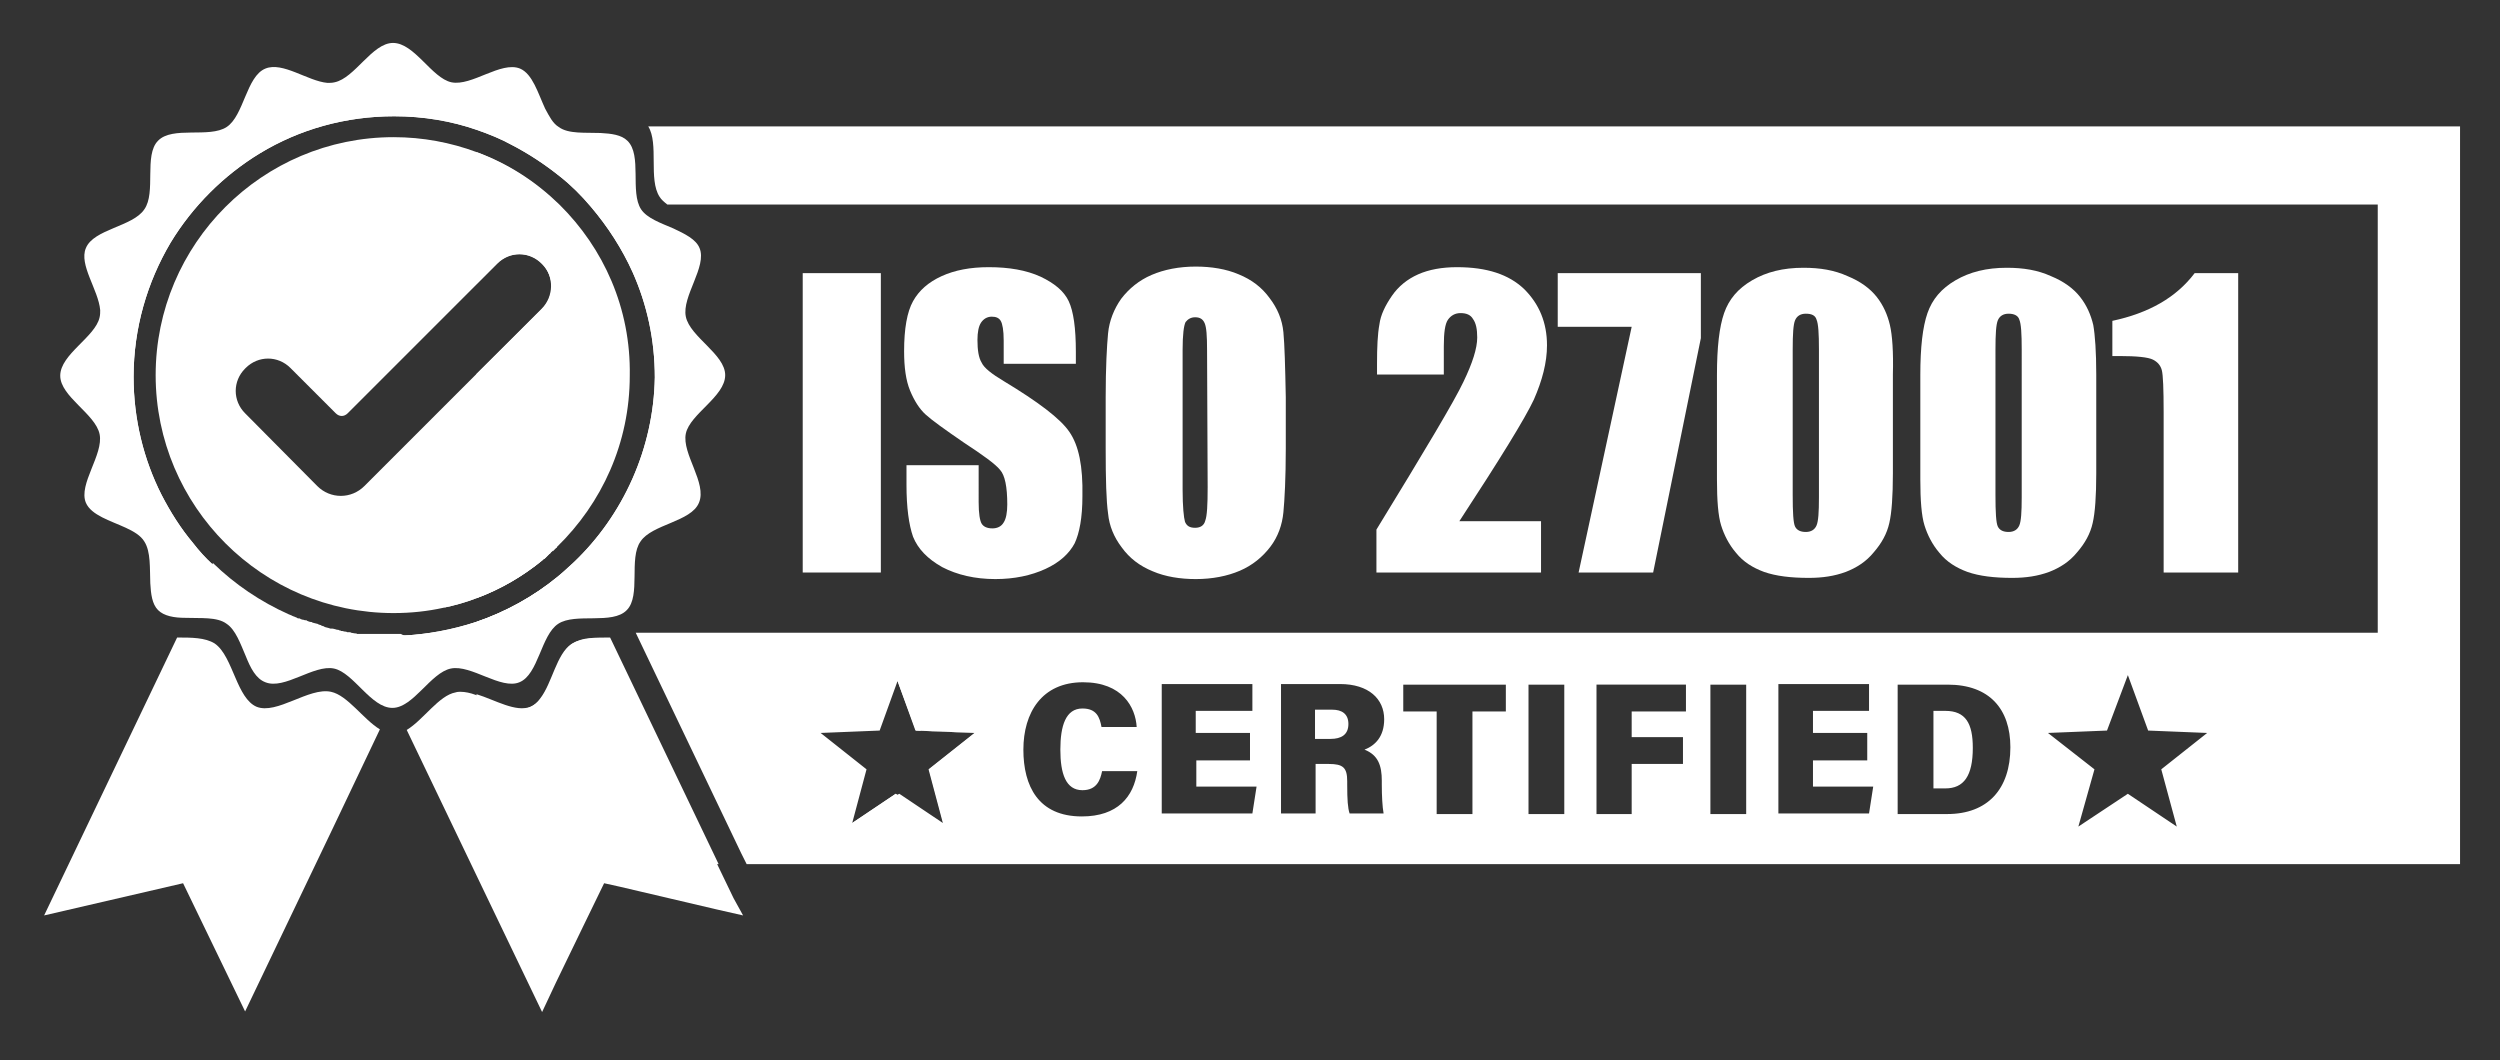 <?xml version="1.0" encoding="utf-8"?>
<!-- Generator: Adobe Illustrator 25.4.0, SVG Export Plug-In . SVG Version: 6.00 Build 0)  -->
<svg version="1.1" id="Layer_1" xmlns="http://www.w3.org/2000/svg" xmlns:xlink="http://www.w3.org/1999/xlink" x="0px" y="0px"
	 viewBox="0 0 419.2 177.8" style="enable-background:new 0 0 419.2 177.8;" xml:space="preserve">
<rect x="0" y="0" width="419.2" height="177.8" fill="#333333" stroke="none"/>
<style type="text/css">
	.st0{display:none;fill:#078393;}
	.st1{fill:#FFFFFF;}
</style>
<rect x="-108.2" class="st0" width="9544.4" height="3274"/>
<path class="st1" d="M92.6,92.5c0.1-0.1,0.2-0.1,0.3-0.2C92.8,92.3,92.7,92.4,92.6,92.5z M79.9,25.5v22.1l3.4-3.4
	c2.1-2.1,5.4-2.1,7.5,0l0.1,0.1c2.1,2.1,2.1,5.4,0,7.5l-11,10.9v37.6c4.1-1.5,7.8-3.7,11.1-6.4c0.1-0.1,0.2-0.2,0.3-0.2
	c0.1-0.1,0.2-0.2,0.3-0.3c0.1-0.1,0.2-0.2,0.3-0.3L92,93c0,0,0,0,0.1-0.1c0.1-0.1,0.2-0.1,0.2-0.2c0.1-0.1,0.1-0.1,0.2-0.2
	c0.1-0.1,0.2-0.2,0.3-0.2c0.1-0.1,0.2-0.2,0.2-0.2c0.1-0.1,0.1-0.1,0.2-0.2c0.1-0.1,0.2-0.1,0.2-0.2V34.3h0.2
	C89.8,30.5,85.1,27.5,79.9,25.5z M79.9,104.3v3.8c5-1.5,9.6-3.9,13.7-6.9v-4.5C89.5,100,84.9,102.6,79.9,104.3z M95.9,26.7
	c-2.5-2.1-5.3-3.9-8.2-5.5h-7.8v0.3c2,0.7,4,1.5,5.8,2.5c2.9,1.5,5.6,3.3,8.1,5.3c1.9,1.5,3.6,3.2,5.2,5.1h4.3
	C101.1,31.5,98.6,29,95.9,26.7z M102.4,107.1l-0.1-0.2c-1.2,0-2.3,0-3.4,0.1c-1.1,0.1-2.1,0.4-2.9,0.9c-2.4,1.6-3.2,6.4-5.2,9.1
	c-0.5,0.7-1.1,1.2-1.8,1.5c-2.5,1-5.9-1.1-9.1-2.1v28.5h40.6L102.4,107.1z M223.4,119h-2.9v4.9h2.6c1.8,0,3-0.7,3-2.5
	C226.1,119.7,225,119,223.4,119z M223.4,119h-2.9v4.9h2.6c1.8,0,3-0.7,3-2.5C226.1,119.7,225,119,223.4,119z M223.4,119h-2.9v4.9
	h2.6c1.8,0,3-0.7,3-2.5C226.1,119.7,225,119,223.4,119z M223.4,119h-2.9v4.9h2.6c1.8,0,3-0.7,3-2.5C226.1,119.7,225,119,223.4,119z
	 M223.4,119h-2.9v4.9h2.6c1.8,0,3-0.7,3-2.5C226.1,119.7,225,119,223.4,119z M223.4,119h-2.9v4.9h2.6c1.8,0,3-0.7,3-2.5
	C226.1,119.7,225,119,223.4,119z M223.4,119h-2.9v4.9h2.6c1.8,0,3-0.7,3-2.5C226.1,119.7,225,119,223.4,119z M326.2,119.2h-2v13h2
	c3.1,0,4.6-2.1,4.6-6.8C330.8,121.3,329.6,119.2,326.2,119.2z M326.2,119.2h-2v13h2c3.1,0,4.6-2.1,4.6-6.8
	C330.8,121.3,329.6,119.2,326.2,119.2z M223.4,119h-2.9v4.9h2.6c1.8,0,3-0.7,3-2.5C226.1,119.7,225,119,223.4,119z M108.7,21.2
	c1.8,2.9,0,8.9,1.9,11.8c0.3,0.5,0.8,0.9,1.3,1.3h286.8v71.8H106.6l17.7,37l0.9,1.8h287.3V21.2H108.7z M150.2,133.1l-7.3,4.9l2.4-9
	l-7.7-6.1l9.9-0.4l3-8.3l3,8.3l9.9,0.4l-7.7,6.1l2.4,9l-7.3-4.9l-0.4,0.2L150.2,133.1z M181.4,136.9c-7.3,0-9.8-5.1-9.8-11.2
	c0-6.2,3.1-11.3,10-11.3c6.6,0,8.8,4.2,9,7.5h-5.9c-0.3-1.6-0.8-3.1-3.2-3.1c-2.8,0-3.7,2.9-3.7,6.9s0.9,6.8,3.7,6.8
	c2.4,0,3-1.7,3.3-3.2h5.9C190.1,133.6,187.4,136.9,181.4,136.9z M210,136.4h-15.2v-21.7H210v4.5h-9.5v3.7h9.1v4.6h-9v4.4h10.1
	L210,136.4z M231.7,130.9v0.7c0,1.8,0.1,3.7,0.3,4.8h-5.7c-0.3-0.9-0.4-2.3-0.4-4.8V131c0-2.3-0.7-2.9-3.1-2.9h-2.2v8.3h-5.8v-21.7
	h9.9c4.8,0,7.4,2.5,7.4,5.9c0,2.9-1.5,4.4-3.3,5.1C231.1,126.6,231.7,128.4,231.7,130.9z M252.5,119.3h-5.6v17.2h-6v-17.2h-5.6v-4.5
	h17.2V119.3z M262.3,136.5h-6v-21.7h6V136.5z M282.7,119.3h-9.1v4.3h8.6v4.5h-8.6v8.4h-5.9v-21.7h15V119.3z M292.8,136.5h-6v-21.7h6
	V136.5z M313.4,136.4h-15.2v-21.7h15.2v4.5H304v3.7h9.1v4.6H304v4.4h10.1L313.4,136.4z M326.5,136.5h-8.3v-21.7h8.4
	c7,0,10.5,4.1,10.5,10.5C337.1,132.3,333.3,136.5,326.5,136.5z M365,138.6l-8.2-5.5l-8.3,5.5l2.7-9.6l-7.8-6.1l9.9-0.4l3.5-9.3
	l3.4,9.3l9.9,0.4l-7.7,6.1L365,138.6z M326.2,119.2h-2v13h2c3.1,0,4.6-2.1,4.6-6.8C330.8,121.3,329.6,119.2,326.2,119.2z M223.4,119
	h-2.9v4.9h2.6c1.8,0,3-0.7,3-2.5C226.1,119.7,225,119,223.4,119z M223.4,119h-2.9v4.9h2.6c1.8,0,3-0.7,3-2.5
	C226.1,119.7,225,119,223.4,119z M223.4,119h-2.9v4.9h2.6c1.8,0,3-0.7,3-2.5C226.1,119.7,225,119,223.4,119z M223.4,119h-2.9v4.9
	h2.6c1.8,0,3-0.7,3-2.5C226.1,119.7,225,119,223.4,119z M223.4,119h-2.9v4.9h2.6c1.8,0,3-0.7,3-2.5C226.1,119.7,225,119,223.4,119z
	 M223.4,119h-2.9v4.9h2.6c1.8,0,3-0.7,3-2.5C226.1,119.7,225,119,223.4,119z M223.4,119h-2.9v4.9h2.6c1.8,0,3-0.7,3-2.5
	C226.1,119.7,225,119,223.4,119z M79.9,25.5v22.1l3.4-3.4c2.1-2.1,5.4-2.1,7.5,0l0.1,0.1c2.1,2.1,2.1,5.4,0,7.5l-11,10.9v37.6
	c4.1-1.5,7.8-3.7,11.1-6.4c0.1-0.1,0.2-0.2,0.3-0.2c0.1-0.1,0.2-0.2,0.3-0.3c0.1-0.1,0.2-0.2,0.3-0.3L92,93c0,0,0,0,0.1-0.1
	c0.1-0.1,0.2-0.1,0.2-0.2c0.1-0.1,0.1-0.1,0.2-0.2c0.1-0.1,0.2-0.2,0.3-0.2c0.1-0.1,0.2-0.2,0.2-0.2c0.1-0.1,0.1-0.1,0.2-0.2
	c0.1-0.1,0.2-0.1,0.2-0.2V34.3h0.2C89.8,30.5,85.1,27.5,79.9,25.5z M79.9,104.3v3.5c5-1.5,9.6-3.9,13.7-6.9v-4.2
	C89.5,100,84.9,102.6,79.9,104.3z M95.9,26.7c-2.5-2.1-5.3-3.9-8.2-5.5h-7.8v0.3c2,0.7,4,1.5,5.8,2.5c2.9,1.5,5.6,3.3,8.1,5.3
	c1.9,1.5,3.6,3.2,5.2,5.1h4.3C101.1,31.5,98.6,29,95.9,26.7z"/>
<g>
	<polygon class="st1" points="150.2,133.1 150.5,133.3 142.7,138.6 142.9,138 	"/>
	<polygon class="st1" points="156.5,129 159.2,138.6 158.2,138 155.8,129 163.5,122.9 153.6,122.5 150.5,114.2 150.9,113.2 
		154.4,122.5 164.3,122.9 	"/>
</g>
<g>
	<path class="st1" d="M134.6,45.8V96h13.1V45.8H134.6z"/>
	<path class="st1" d="M179.3,72.4c-1.5-2.2-5.2-5-11-8.5c-2-1.2-3.3-2.2-3.7-3.1c-0.5-0.8-0.7-2.1-0.7-3.8c0-1.3,0.2-2.3,0.6-2.9
		c0.4-0.6,1-1,1.8-1c0.7,0,1.2,0.2,1.5,0.7s0.5,1.6,0.5,3.3V61h12.1v-2c0-4-0.4-6.8-1.2-8.5s-2.4-3-4.7-4.1
		c-2.4-1.1-5.3-1.6-8.7-1.6c-3.1,0-5.7,0.5-7.9,1.5s-3.8,2.4-4.8,4.2s-1.5,4.6-1.5,8.4c0,2.7,0.3,4.9,1,6.6s1.6,3.1,2.6,4
		c1.1,1,3.2,2.5,6.4,4.7c3.2,2.1,5.3,3.6,6.1,4.6c0.8,0.9,1.2,2.8,1.2,5.8c0,1.3-0.2,2.4-0.6,3c-0.4,0.7-1.1,1-1.9,1
		c-0.9,0-1.5-0.3-1.8-0.8s-0.5-1.7-0.5-3.6V78H152v3.3c0,3.8,0.4,6.7,1.1,8.7c0.8,2,2.4,3.7,4.9,5.1c2.5,1.3,5.5,2,8.9,2
		c3.2,0,6-0.6,8.4-1.7s4-2.6,4.9-4.3c0.8-1.7,1.3-4.3,1.3-7.9C181.6,78.2,180.9,74.7,179.3,72.4z"/>
	<path class="st1" d="M215.2,55.7c-0.2-2.1-1-4-2.3-5.7c-1.3-1.8-3-3.1-5.2-4c-2.1-0.9-4.6-1.3-7.2-1.3c-2.8,0-5.3,0.5-7.4,1.4
		c-2.1,0.9-3.8,2.3-5.1,4c-1.2,1.7-2,3.7-2.2,5.8s-0.4,5.7-0.4,10.7v8.6c0,5.2,0.1,8.8,0.4,10.9c0.2,2.1,1,4,2.3,5.7
		c1.3,1.8,3,3.1,5.2,4c2.1,0.9,4.6,1.3,7.2,1.3c2.8,0,5.3-0.5,7.4-1.4c2.1-0.9,3.8-2.3,5.1-4s2-3.7,2.2-5.8
		c0.2-2.1,0.4-5.7,0.4-10.7v-8.6C215.5,61.4,215.4,57.8,215.2,55.7z M202.5,81.7c0,3-0.1,4.8-0.4,5.6c-0.2,0.8-0.8,1.2-1.7,1.2
		s-1.4-0.3-1.7-1c-0.2-0.7-0.4-2.5-0.4-5.4V58.7c0-2.6,0.2-4.1,0.5-4.7c0.4-0.5,0.9-0.8,1.6-0.8c0.8,0,1.3,0.3,1.6,1
		s0.4,2.1,0.4,4.5L202.5,81.7L202.5,81.7z"/>
	<path class="st1" d="M257.2,67c1.4-3.2,2.2-6.2,2.2-9.1c0-3.8-1.3-6.9-3.8-9.4c-2.6-2.5-6.3-3.7-11.3-3.7c-2.5,0-4.7,0.4-6.5,1.2
		s-3.3,2-4.4,3.6c-1.1,1.6-1.9,3.2-2.1,4.8c-0.3,1.6-0.4,3.8-0.4,6.6v1.8h11.2V58c0-2.2,0.2-3.7,0.7-4.4s1.2-1.1,2.1-1.1
		c1,0,1.7,0.3,2.1,1c0.5,0.7,0.7,1.7,0.7,3.1c0,1.8-0.8,4.3-2.3,7.4c-1.5,3.2-6.4,11.4-14.6,24.8V96h27.6v-8.6h-13.7
		C251.5,77,255.7,70.2,257.2,67z"/>
	<path class="st1" d="M261.2,45.8v9h12.4L264.7,96h12.5l8-39.3V45.8H261.2z"/>
	<path class="st1" d="M316.9,54.5c-0.4-1.7-1.1-3.3-2.2-4.7s-2.7-2.6-4.9-3.5c-2.2-1-4.6-1.4-7.4-1.4c-3.4,0-6.2,0.7-8.6,2.1
		c-2.4,1.4-3.9,3.2-4.7,5.5c-0.8,2.3-1.2,5.7-1.2,10.4v17.5c0,3.5,0.2,6.1,0.7,7.7s1.3,3.2,2.5,4.6c1.2,1.5,2.8,2.5,4.7,3.2
		c2,0.7,4.5,1,7.5,1c2.3,0,4.3-0.3,6.2-1c1.8-0.7,3.4-1.7,4.7-3.3c1.3-1.5,2.2-3.1,2.6-4.9c0.4-1.7,0.6-4.5,0.6-8.3V62.8
		C317.5,59,317.3,56.2,316.9,54.5z M305,83.4c0,2.5-0.1,4-0.4,4.7s-0.9,1.1-1.8,1.1s-1.5-0.3-1.8-0.9s-0.4-2.4-0.4-5.3V58.6
		c0-2.6,0.1-4.2,0.4-4.9s0.9-1.1,1.8-1.1c1,0,1.6,0.3,1.8,1c0.3,0.7,0.4,2.3,0.4,5V83.4z"/>
	<path class="st1" d="M351,54.5c-0.4-1.7-1.1-3.3-2.2-4.7s-2.7-2.6-4.9-3.5c-2.2-1-4.6-1.4-7.4-1.4c-3.4,0-6.2,0.7-8.6,2.1
		c-2.4,1.4-3.9,3.2-4.7,5.5c-0.8,2.3-1.2,5.7-1.2,10.4v17.5c0,3.5,0.2,6.1,0.7,7.7s1.3,3.2,2.5,4.6c1.2,1.5,2.8,2.5,4.7,3.2
		c2,0.7,4.5,1,7.5,1c2.3,0,4.3-0.3,6.2-1c1.8-0.7,3.4-1.7,4.7-3.3c1.3-1.5,2.2-3.1,2.6-4.9c0.4-1.7,0.6-4.5,0.6-8.3V62.8
		C351.5,59,351.3,56.2,351,54.5z M339,83.4c0,2.5-0.1,4-0.4,4.7s-0.9,1.1-1.8,1.1s-1.5-0.3-1.8-0.9s-0.4-2.4-0.4-5.3V58.6
		c0-2.6,0.1-4.2,0.4-4.9s0.9-1.1,1.8-1.1s1.6,0.3,1.8,1c0.3,0.7,0.4,2.3,0.4,5V83.4z"/>
	<path class="st1" d="M368,45.8c-3.1,4.1-7.7,6.7-13.8,8v5.9h1.2c2.9,0,4.8,0.2,5.6,0.6c0.8,0.4,1.3,1,1.5,1.8s0.3,3.1,0.3,7V96
		h12.5V45.8H368z"/>
</g>
<path class="st1" d="M70.4,108.1l-0.9,2c-1.2,0.1-2.3,0.1-3.5,0.1s-2.4,0-3.5-0.1c-5.5-0.4-10.7-1.7-15.5-3.9
	c-4.8-2.1-9.1-5-12.9-8.4l-2.8,5.8l-1.6,3.3c2.4,0,4.7,0,6.3,1c1.6,1.1,2.5,3.5,3.5,5.8c0.9,2.1,1.9,4.1,3.5,4.8
	c3.4,1.4,8.8-3.3,12.5-2.5c2.8,0.6,5.4,4.6,8.2,6.3l-7.9,16.6l-14.7,30.7l0,0l-10.4-21.5l-23.3,5.4l0,0l0,0l22.3-46.6l1.6-3.3
	l2.8-5.8l1.1-2.3l0.5-1.1c3.7,3.6,8,6.5,12.7,8.6c0.2,0.1,0.3,0.1,0.5,0.2c0.1,0.1,0.3,0.1,0.4,0.2l0,0h0.1c0.1,0.1,0.3,0.1,0.4,0.2
	c0.1,0.1,0.3,0.1,0.4,0.1c0.1,0,0.1,0,0.2,0.1c0.1,0,0.2,0.1,0.3,0.1c0,0,0,0,0.1,0s0.2,0.1,0.4,0.1h0.1c0.1,0,0.1,0,0.2,0.1
	c0.2,0.1,0.5,0.2,0.7,0.2c0.1,0,0.1,0,0.2,0.1c0.1,0,0.3,0.1,0.4,0.1c0.1,0,0.3,0.1,0.4,0.1l0,0c0.1,0,0.2,0.1,0.2,0.1
	c0.1,0,0.2,0.1,0.3,0.1s0.1,0,0.2,0.1l0,0c0.1,0,0.2,0.1,0.3,0.1s0.1,0,0.2,0.1l0,0c0.2,0.1,0.4,0.1,0.7,0.2c0.1,0,0.2,0.1,0.3,0.1
	h0.1c0.1,0,0.1,0,0.2,0c0.2,0,0.4,0.1,0.5,0.1s0.2,0.1,0.4,0.1l0,0c0.1,0,0.2,0,0.3,0.1c0.1,0,0.2,0,0.3,0.1c0.1,0,0.1,0,0.2,0
	c0.1,0,0.3,0.1,0.4,0.1c0.1,0,0.3,0,0.4,0.1l0,0c0,0,0,0,0.1,0s0.1,0,0.2,0c0.1,0,0.3,0,0.4,0.1c0.2,0,0.4,0.1,0.6,0.1
	c0.1,0,0.3,0,0.4,0.1H60c0.1,0,0.1,0,0.2,0c0.1,0,0.1,0,0.2,0c0,0,0,0,0.1,0h0.1c0.1,0,0.2,0,0.3,0H61l0,0c0.1,0,0.2,0,0.3,0
	s0.2,0,0.2,0c0.2,0,0.3,0,0.5,0c0.1,0,0.2,0,0.3,0h0.1c0.1,0,0.1,0,0.2,0h0.1l0,0c0.1,0,0.2,0,0.2,0c0.1,0,0.1,0,0.2,0
	c0,0,0,0,0.1,0s0.3,0,0.4,0c0.1,0,0.2,0,0.2,0c0.1,0,0.1,0,0.2,0l0,0c0.1,0,0.1,0,0.2,0s0.1,0,0.2,0s0.1,0,0.2,0s0.2,0,0.2,0
	c0.1,0,0.1,0,0.2,0s0.2,0,0.3,0c0.1,0,0.2,0,0.3,0c0.1,0,0.2,0,0.3,0c0.4,0,0.9,0,1.3,0l2.1,1l0,0l0,0L70.4,108.1z"/>
<path class="st1" d="M79.9,100.3c-1.8,0.7-3.6,1.2-5.5,1.6l5.5-2.6L91,93.9C87.7,96.6,83.9,98.8,79.9,100.3z"/>
<path class="st1" d="M97.9,97.7c-1.4,1.3-2.8,2.4-4.3,3.5c-4.1,3-8.7,5.3-13.7,6.9c-3.3,1-6.8,1.7-10.4,2c-1.2,0.1-2.3,0.1-3.5,0.1
	s-2.4,0-3.5-0.1l-0.9-2l1-0.5l0,0l0,0l2.1-1c0.1,0,0.2,0,0.2,0c0.1,0,0.1,0,0.2,0s0.2,0,0.3,0c0.1,0,0.2,0,0.3,0c0.1,0,0.2,0,0.3,0
	c0.4,0,0.9,0,1.3,0c4.4-0.1,8.6-0.9,12.6-2.3c5-1.7,9.7-4.3,13.7-7.6c0.9-0.8,1.8-1.5,2.7-2.4l0.5,1.1l0,0L97.9,97.7z"/>
<path class="st1" d="M124.6,153.5l-4.4-1l-16.2-3.8l-2.7-0.6l0,0l-3.5,7.2l-4.6,9.5l-2.3,4.9l-9.7-20.2l-13-27.1
	c2.8-1.7,5.4-5.8,8.2-6.3c0.3-0.1,0.6-0.1,0.8-0.1c0.8,0,1.7,0.2,2.5,0.5c3.1,1,6.6,3.2,9.1,2.1c0.7-0.3,1.3-0.8,1.8-1.5
	c2-2.6,2.7-7.4,5.2-9.1c0.8-0.5,1.8-0.8,2.9-0.9s2.3-0.1,3.4-0.1l0.1,0.2l18.1,37.8l2.7,5.6L124.6,153.5z"/>
<path class="st1" d="M100.5,34.3c-4.8-5.7-10.9-10.3-18-13.1C77.4,19.2,71.8,18,66,18c-24.7,0-44.8,20.1-44.8,44.8
	c0,12.8,5.4,24.3,14,32.5c7.2,6.9,16.8,11.4,27.4,12.2l0,0c1.1,0.1,2.3,0.1,3.5,0.1s2.3,0,3.5-0.1l0,0l0,0c3.6-0.3,7.1-1,10.5-2.1
	c5-1.6,9.6-4.1,13.7-7.3c1.1-0.9,2.2-1.8,3.2-2.8l0,0c8.6-8.2,14-19.7,14-32.5C110.7,52,106.9,42.1,100.5,34.3z M96.2,94.3
	c-0.9,0.8-1.7,1.6-2.7,2.4c-4,3.3-8.7,5.9-13.7,7.6c-4,1.3-8.2,2.1-12.6,2.3c-0.4,0-0.9,0-1.3,0c-0.1,0-0.2,0-0.3,0
	c-0.1,0-0.2,0-0.3,0c-0.1,0-0.2,0-0.3,0c-0.1,0-0.1,0-0.2,0s-0.2,0-0.2,0c-0.1,0-0.1,0-0.2,0s-0.1,0-0.2,0s-0.1,0-0.2,0l0,0
	c-0.1,0-0.1,0-0.2,0c-0.1,0-0.2,0-0.2,0c-0.1,0-0.3,0-0.4,0c0,0,0,0-0.1,0s-0.1,0-0.2,0c-0.1,0-0.2,0-0.2,0l0,0h-0.1
	c-0.1,0-0.1,0-0.2,0h-0.1c-0.1,0-0.2,0-0.3,0c-0.2,0-0.3,0-0.5,0c-0.1,0-0.2,0-0.2,0c-0.1,0-0.2,0-0.3,0l0,0h-0.1
	c-0.1,0-0.2,0-0.3,0h-0.1c0,0,0,0-0.1,0s-0.1,0-0.2,0c-0.1,0-0.1,0-0.2,0h-0.1c-0.1,0-0.3,0-0.4-0.1c-0.2,0-0.4-0.1-0.6-0.1
	c-0.1,0-0.3,0-0.4-0.1c-0.1,0-0.1,0-0.2,0c0,0,0,0-0.1,0l0,0c-0.1,0-0.3,0-0.4-0.1c-0.1,0-0.3-0.1-0.4-0.1c-0.1,0-0.1,0-0.2,0
	c-0.1,0-0.2,0-0.3-0.1c-0.1,0-0.2,0-0.3-0.1l0,0c-0.1,0-0.2-0.1-0.4-0.1s-0.4-0.1-0.5-0.1s-0.1,0-0.2,0h-0.1c-0.1,0-0.2-0.1-0.3-0.1
	c-0.2-0.1-0.4-0.1-0.7-0.2l0,0c-0.1,0-0.1,0-0.2-0.1c-0.1,0-0.2-0.1-0.3-0.1l0,0c-0.1,0-0.1,0-0.2-0.1c-0.1,0-0.2-0.1-0.3-0.1
	s-0.2-0.1-0.2-0.1l0,0c-0.1,0-0.3-0.1-0.4-0.1c-0.1,0-0.3-0.1-0.4-0.1c-0.1,0-0.1,0-0.2-0.1c-0.2-0.1-0.5-0.2-0.7-0.2
	c-0.1,0-0.1,0-0.2-0.1h-0.1c-0.1,0-0.2-0.1-0.4-0.1c0,0,0,0-0.1,0s-0.2-0.1-0.3-0.1s-0.1,0-0.2-0.1c-0.1,0-0.3-0.1-0.4-0.1
	c-0.1-0.1-0.3-0.1-0.4-0.2h-0.1l0,0c-0.1-0.1-0.3-0.1-0.4-0.2c-0.2-0.1-0.3-0.1-0.5-0.2c-4.7-2.1-9-5-12.7-8.6
	c-1.2-1.1-2.3-2.3-3.3-3.6c-2.1-2.5-3.8-5.2-5.3-8.1c-3-5.9-4.7-12.7-4.7-19.8c0-8.2,2.3-15.9,6.2-22.5c3.7-6.1,8.9-11.3,15-15
	c6.6-4,14.3-6.2,22.5-6.2c4.9,0,9.6,0.8,13.9,2.3c2,0.7,4,1.5,5.8,2.5c2.9,1.5,5.6,3.3,8.1,5.3c1.9,1.5,3.6,3.2,5.2,5.1
	c2.8,3.3,5.2,7,7,11c2.4,5.4,3.7,11.3,3.7,17.6C109.6,75.2,104.5,86.4,96.2,94.3z"/>
<path class="st1" d="M93.8,34.3c-3.9-3.8-8.6-6.9-13.9-8.8c-4.3-1.6-9-2.5-13.9-2.5c-22,0-39.9,17.9-39.9,39.9S44,102.8,66,102.8
	c2.9,0,5.7-0.3,8.4-0.9l0,0c1.9-0.4,3.7-0.9,5.5-1.6c4.1-1.5,7.8-3.7,11.1-6.4c0.1-0.1,0.2-0.2,0.3-0.2c0.1-0.1,0.2-0.2,0.3-0.3
	c0.1-0.1,0.2-0.2,0.3-0.3L92,93l0,0c0,0,0,0,0.1-0.1s0.2-0.1,0.2-0.2c0.1-0.1,0.1-0.1,0.2-0.2l0,0c0.1-0.1,0.2-0.2,0.3-0.2l0,0l0,0
	l0,0c0.1-0.1,0.2-0.2,0.2-0.2c0.1-0.1,0.1-0.1,0.2-0.2s0.2-0.1,0.2-0.2c7.5-7.3,12.2-17.4,12.2-28.7
	C105.8,51.7,101.2,41.6,93.8,34.3z M90.8,51.8L79.9,62.7L61.1,81.5c-2.2,2.2-5.7,2.2-7.9,0L41.1,69.3c-2.1-2.1-2.1-5.4,0-7.5
	l0.1-0.1c2.1-2.1,5.4-2.1,7.5,0l7.6,7.6c0.6,0.6,1.4,0.6,2,0l25.1-25.1c2.1-2.1,5.4-2.1,7.5,0l0.1,0.1
	C92.9,46.4,92.9,49.7,90.8,51.8z"/>
<path class="st1" d="M115,72.7c0.7-3.3,6.6-6.2,6.6-9.8c0-3.5-5.9-6.4-6.6-9.8c-0.7-3.4,3.6-8.4,2.3-11.5c-0.6-1.5-2.5-2.4-4.4-3.3
	c-2.1-0.9-4.4-1.7-5.4-3.2c-1.9-2.9,0.2-9.1-2.3-11.5c-1-1-2.7-1.2-4.5-1.3c-2.5-0.1-5.4,0.2-7-1c-1-0.6-1.6-1.8-2.3-3.1
	c-1.2-2.6-2.1-5.8-4.2-6.7c-3.2-1.3-8.1,3-11.5,2.3c-3.3-0.7-6.2-6.6-9.8-6.6c-3.5,0-6.4,5.9-9.8,6.6c-0.4,0.1-0.8,0.1-1.2,0.1
	c-3.3-0.3-7.5-3.6-10.4-2.4c-3.2,1.3-3.6,7.9-6.5,9.8s-9.1-0.2-11.5,2.3c-2.4,2.4-0.3,8.7-2.3,11.5c-1.9,2.9-8.5,3.3-9.8,6.5
	c-1.2,2.8,2.1,7,2.4,10.4c0,0.4,0,0.8-0.1,1.2c-0.7,3.3-6.6,6.2-6.6,9.8c0,3.5,5.9,6.4,6.6,9.8s-3.6,8.4-2.3,11.5
	c0.9,2.1,4.1,3,6.7,4.2c1.3,0.6,2.5,1.3,3.1,2.3c1.1,1.7,0.9,4.5,1,7c0.1,1.8,0.3,3.5,1.3,4.5s2.7,1.3,4.6,1.3l0,0
	c2.5,0.1,5.3-0.2,6.9,1c1.5,1,2.3,3.3,3.2,5.4c0.8,2,1.7,3.8,3.3,4.4c3.2,1.3,8.1-3,11.5-2.3c3.3,0.7,6.2,6.6,9.8,6.6
	c3.5,0,6.4-5.9,9.8-6.6s8.4,3.6,11.5,2.3c3.2-1.3,3.6-7.9,6.5-9.8s9.1,0.2,11.5-2.3c2.4-2.4,0.3-8.7,2.3-11.5
	c1.9-2.9,8.5-3.3,9.8-6.5C118.6,81,114.3,76.1,115,72.7z M96.2,94.3c-0.9,0.8-1.7,1.6-2.7,2.4c-4,3.3-8.7,5.9-13.7,7.6
	c-4,1.3-8.2,2.1-12.6,2.3c-0.4,0-0.9,0-1.3,0c-0.1,0-0.2,0-0.3,0c-0.1,0-0.2,0-0.3,0c-0.1,0-0.2,0-0.3,0c-0.1,0-0.1,0-0.2,0
	s-0.2,0-0.2,0c-0.1,0-0.1,0-0.2,0s-0.1,0-0.2,0s-0.1,0-0.2,0l0,0c-0.1,0-0.1,0-0.2,0c-0.1,0-0.2,0-0.2,0c-0.1,0-0.3,0-0.4,0
	c0,0,0,0-0.1,0s-0.1,0-0.2,0c-0.1,0-0.2,0-0.2,0l0,0h-0.1c-0.1,0-0.1,0-0.2,0h-0.1c-0.1,0-0.2,0-0.3,0c-0.2,0-0.3,0-0.5,0
	c-0.1,0-0.2,0-0.2,0c-0.1,0-0.2,0-0.3,0l0,0h-0.1c-0.1,0-0.2,0-0.3,0h-0.1c0,0,0,0-0.1,0s-0.1,0-0.2,0c-0.1,0-0.1,0-0.2,0h-0.1
	c-0.1,0-0.3,0-0.4-0.1c-0.2,0-0.4-0.1-0.6-0.1c-0.1,0-0.3,0-0.4-0.1c-0.1,0-0.1,0-0.2,0c0,0,0,0-0.1,0l0,0c-0.1,0-0.3,0-0.4-0.1
	c-0.1,0-0.3-0.1-0.4-0.1c-0.1,0-0.1,0-0.2,0c-0.1,0-0.2,0-0.3-0.1c-0.1,0-0.2,0-0.3-0.1l0,0c-0.1,0-0.2-0.1-0.4-0.1
	s-0.4-0.1-0.5-0.1s-0.1,0-0.2,0h-0.1c-0.1,0-0.2-0.1-0.3-0.1c-0.2-0.1-0.4-0.1-0.7-0.2l0,0c-0.1,0-0.1,0-0.2-0.1
	c-0.1,0-0.2-0.1-0.3-0.1l0,0c-0.1,0-0.1,0-0.2-0.1c-0.1,0-0.2-0.1-0.3-0.1s-0.2-0.1-0.2-0.1l0,0c-0.1,0-0.3-0.1-0.4-0.1
	c-0.1,0-0.3-0.1-0.4-0.1c-0.1,0-0.1,0-0.2-0.1c-0.2-0.1-0.5-0.2-0.7-0.2c-0.1,0-0.1,0-0.2-0.1h-0.1c-0.1,0-0.2-0.1-0.4-0.1
	c0,0,0,0-0.1,0s-0.2-0.1-0.3-0.1s-0.1,0-0.2-0.1c-0.1,0-0.3-0.1-0.4-0.1c-0.1-0.1-0.3-0.1-0.4-0.2h-0.1l0,0
	c-0.1-0.1-0.3-0.1-0.4-0.2c-0.2-0.1-0.3-0.1-0.5-0.2c-4.7-2.1-9-5-12.7-8.6c-1.2-1.1-2.3-2.3-3.3-3.6c-2.1-2.5-3.8-5.2-5.3-8.1
	c-3-5.9-4.7-12.7-4.7-19.8c0-8.2,2.3-15.9,6.2-22.5c3.7-6.1,8.9-11.3,15-15c6.6-4,14.3-6.2,22.5-6.2c4.9,0,9.6,0.8,13.9,2.3
	c2,0.7,4,1.5,5.8,2.5c2.9,1.5,5.6,3.3,8.1,5.3c1.9,1.5,3.6,3.2,5.2,5.1c2.8,3.3,5.2,7,7,11c2.4,5.4,3.7,11.3,3.7,17.6
	C109.6,75.2,104.5,86.4,96.2,94.3z"/>
</svg>
